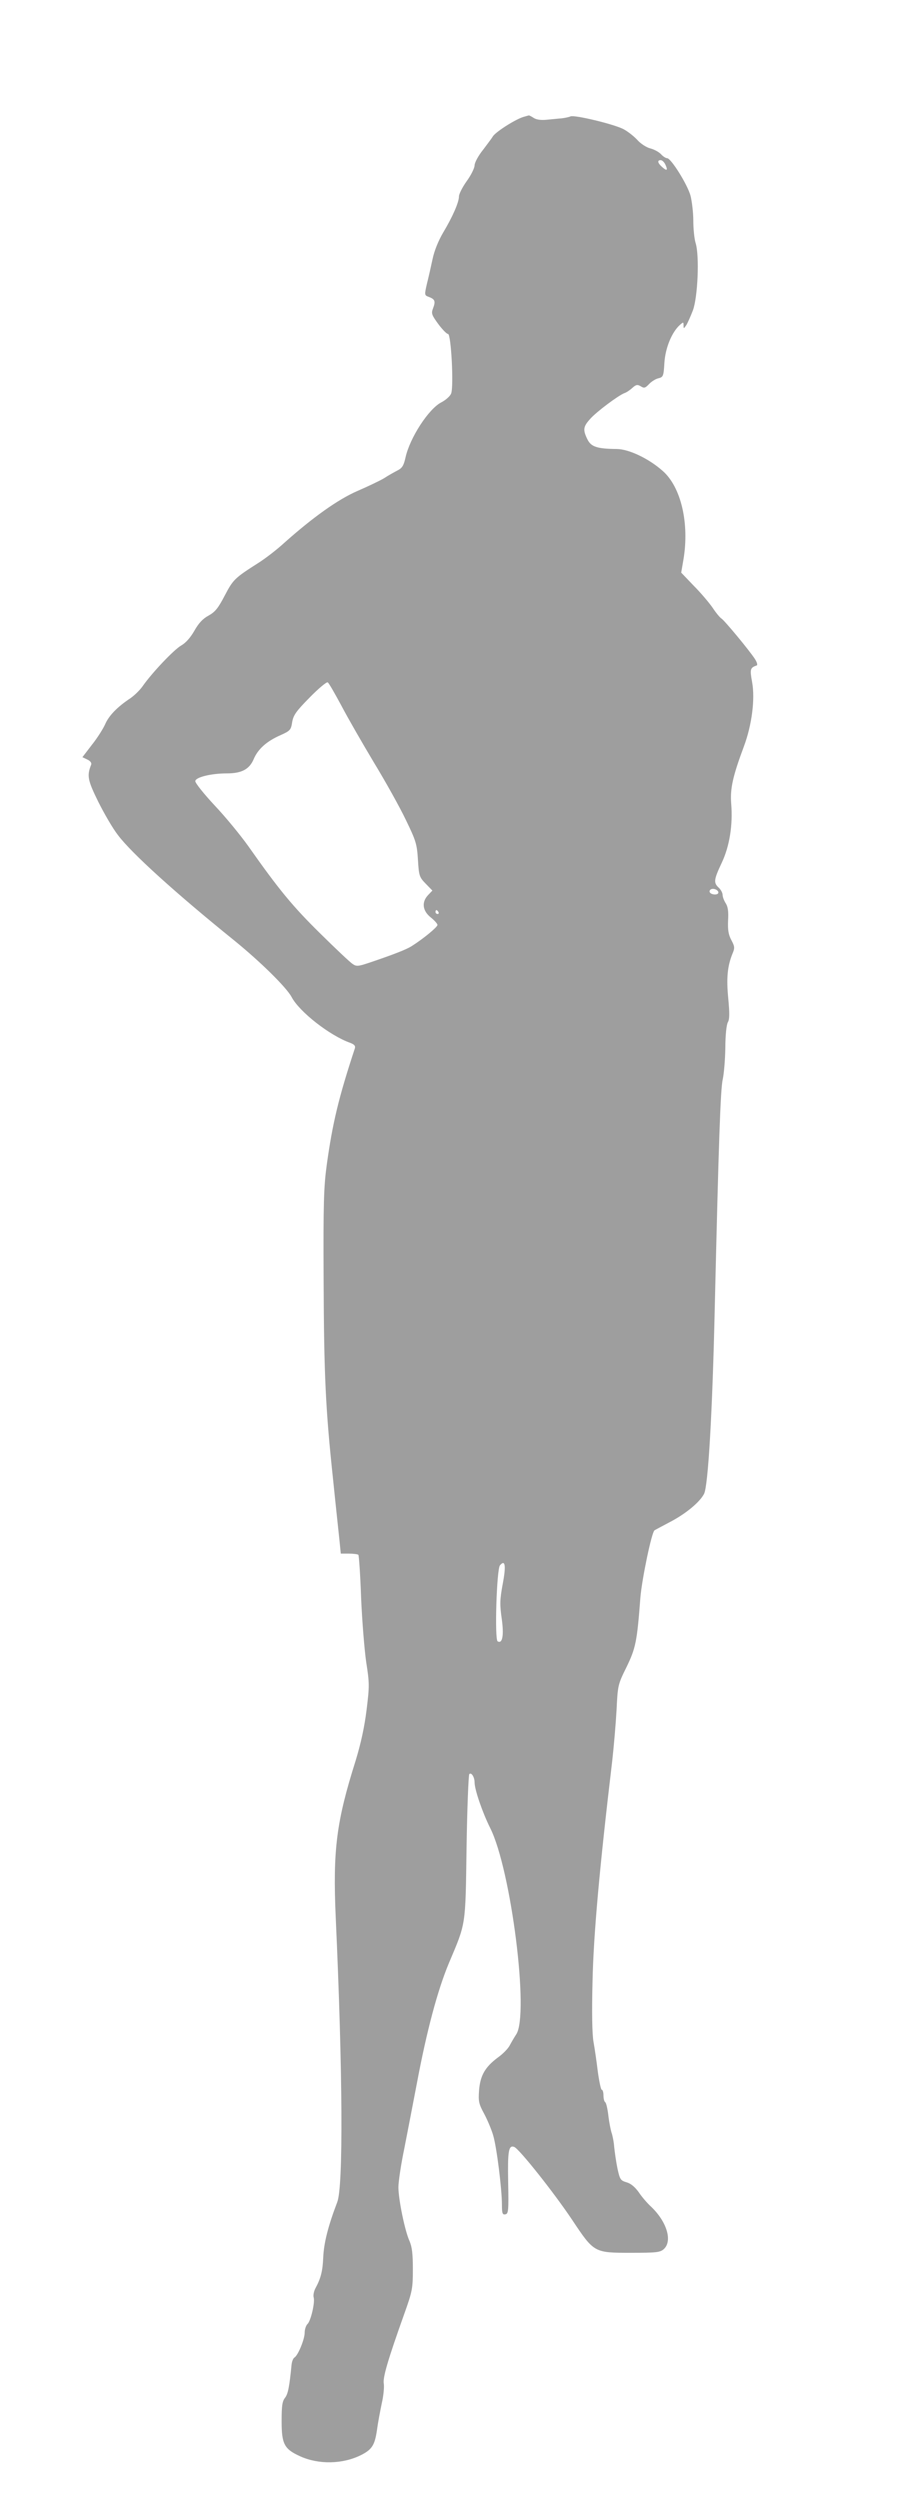 <?xml version="1.0" standalone="no"?>
<!DOCTYPE svg PUBLIC "-//W3C//DTD SVG 20010904//EN"
 "http://www.w3.org/TR/2001/REC-SVG-20010904/DTD/svg10.dtd">
<svg version="1.0" xmlns="http://www.w3.org/2000/svg"
 width="468pt" height="1280pt" viewBox="0 0 468 1280"
 preserveAspectRatio="xMidYMid meet">
<g transform="translate(0,1280) scale(0.1,-0.1)"
fill="#9e9e9e" stroke="none">
<path d="M2679 12201 c-44 -14 -147 -80 -157 -102 -2 -4 -23 -32 -47 -64 -26
-32 -45 -68 -45 -82 0 -13 -18 -50 -40 -80 -22 -31 -40 -66 -40 -79 0 -30 -33
-105 -81 -185 -24 -41 -45 -92 -54 -135 -8 -38 -21 -95 -29 -127 -13 -57 -13
-59 9 -67 32 -12 36 -22 23 -57 -11 -28 -8 -35 26 -82 21 -28 43 -51 50 -51
16 0 30 -269 16 -305 -5 -13 -27 -33 -50 -45 -65 -33 -162 -182 -184 -284 -9
-40 -17 -53 -41 -65 -17 -9 -48 -26 -69 -40 -22 -13 -83 -42 -136 -65 -99 -43
-227 -134 -375 -266 -38 -35 -97 -80 -130 -101 -124 -79 -131 -86 -174 -168
-34 -65 -49 -84 -83 -103 -30 -16 -51 -39 -73 -78 -20 -35 -44 -62 -67 -75
-37 -21 -150 -140 -198 -209 -14 -20 -42 -47 -62 -61 -68 -45 -110 -89 -129
-132 -10 -23 -40 -71 -68 -106 l-49 -64 25 -12 c15 -7 23 -17 20 -26 -23 -57
-18 -80 36 -190 30 -60 75 -138 101 -171 69 -92 295 -297 596 -540 134 -109
267 -240 293 -289 40 -76 196 -198 301 -235 20 -8 27 -15 23 -28 -83 -252
-114 -381 -144 -597 -15 -111 -18 -197 -16 -588 2 -493 10 -662 49 -1027 13
-129 28 -266 32 -305 l7 -70 42 0 c23 0 44 -3 48 -6 3 -4 10 -103 14 -220 5
-118 17 -266 26 -329 17 -108 17 -124 2 -245 -11 -89 -29 -171 -56 -260 -99
-313 -117 -459 -102 -802 36 -793 39 -1378 8 -1458 -48 -126 -69 -211 -72
-285 -3 -68 -12 -105 -39 -155 -9 -16 -13 -38 -10 -48 8 -25 -15 -123 -32
-137 -7 -7 -14 -27 -14 -44 0 -34 -34 -116 -52 -127 -7 -4 -13 -20 -15 -36
-11 -113 -18 -151 -34 -171 -14 -18 -17 -42 -17 -119 0 -117 13 -143 95 -180
95 -43 218 -41 313 7 55 28 69 51 80 126 5 38 17 101 25 139 9 39 13 84 10
101 -5 31 20 118 106 359 40 112 43 127 43 225 0 80 -4 114 -17 145 -24 52
-57 214 -57 276 0 27 13 116 30 197 16 81 45 233 65 337 51 271 106 475 163
612 89 211 85 184 91 595 3 201 10 370 14 374 10 11 27 -15 27 -42 0 -38 41
-156 80 -234 107 -213 201 -957 133 -1057 -10 -15 -25 -41 -33 -56 -8 -16 -35
-44 -62 -63 -64 -48 -89 -91 -95 -167 -4 -55 -2 -69 26 -120 17 -32 38 -82 46
-110 18 -59 45 -275 45 -355 0 -46 3 -53 18 -50 15 3 17 18 14 163 -3 161 2
193 31 182 25 -9 205 -236 297 -374 112 -168 112 -168 301 -168 130 0 149 2
168 19 45 41 16 139 -64 216 -21 19 -50 53 -65 76 -19 26 -40 44 -62 50 -30 9
-34 14 -46 69 -7 33 -14 83 -17 111 -2 28 -9 62 -14 75 -4 13 -12 52 -16 87
-4 34 -11 65 -16 68 -5 3 -9 18 -9 35 0 16 -4 29 -9 29 -4 0 -13 42 -20 93 -6
50 -16 119 -22 152 -7 39 -9 148 -5 310 5 237 35 575 101 1130 8 72 18 188 22
259 6 127 7 131 51 220 47 97 54 130 71 356 8 95 57 331 72 344 2 2 37 20 76
41 82 42 156 103 178 146 21 40 43 418 55 959 20 843 29 1116 41 1165 6 28 12
100 13 160 0 64 6 119 13 131 9 15 9 46 2 121 -10 103 -5 165 22 231 12 28 11
36 -6 68 -15 28 -19 52 -17 101 3 46 -1 71 -12 88 -9 14 -16 33 -16 43 0 10
-9 27 -20 37 -27 25 -25 41 15 126 41 86 58 196 49 304 -6 77 8 140 65 293 41
110 58 243 42 330 -12 66 -10 73 24 85 5 2 1 16 -9 32 -29 45 -157 199 -172
208 -7 4 -28 29 -45 55 -18 26 -61 77 -97 113 l-64 67 11 64 c32 186 -11 374
-106 457 -71 63 -172 111 -234 112 -102 1 -132 11 -151 49 -24 49 -22 65 13
104 32 37 145 121 176 133 10 3 28 15 41 27 19 17 26 18 43 8 17 -11 23 -9 42
11 12 13 34 27 48 30 25 6 27 11 31 80 5 76 38 156 79 193 18 16 19 16 19 -2
0 -18 1 -18 14 1 7 11 22 45 34 76 25 68 34 279 14 344 -7 22 -12 74 -12 115
0 41 -7 99 -14 127 -15 57 -100 193 -120 193 -7 0 -21 9 -31 20 -10 11 -35 25
-55 30 -20 5 -51 25 -68 45 -18 19 -49 43 -70 54 -51 26 -251 74 -271 65 -9
-4 -29 -8 -46 -10 -16 -1 -50 -5 -75 -7 -29 -3 -53 0 -67 9 -12 8 -24 14 -25
13 -2 0 -15 -4 -29 -8z m729 -246 c13 -29 6 -32 -20 -8 -21 19 -23 33 -5 33 8
0 19 -11 25 -25z m-1659 -2770 c33 -63 108 -193 166 -290 59 -97 132 -228 163
-293 52 -107 57 -124 62 -204 5 -82 7 -89 39 -122 l35 -36 -22 -23 c-34 -36
-29 -80 13 -114 19 -15 35 -33 35 -39 0 -11 -74 -72 -133 -109 -27 -17 -93
-43 -221 -86 -51 -17 -62 -18 -80 -5 -12 7 -87 78 -167 157 -140 138 -209 221
-368 447 -40 56 -117 150 -172 208 -54 58 -99 114 -99 124 0 20 80 40 162 40
75 0 115 21 137 73 22 52 67 92 138 123 49 22 53 27 59 66 6 36 20 56 90 127
45 46 87 81 92 77 6 -3 37 -58 71 -121z m1929 -952 c2 -8 -5 -13 -17 -13 -21
0 -35 13 -24 24 10 10 36 3 41 -11z m-1433 -103 c3 -5 1 -10 -4 -10 -6 0 -11
5 -11 10 0 6 2 10 4 10 3 0 8 -4 11 -10z m329 -3441 c-15 -81 -15 -106 -5
-177 12 -84 4 -131 -21 -116 -16 10 -5 369 12 389 27 32 32 -2 14 -96z"/>
</g>
</svg>

